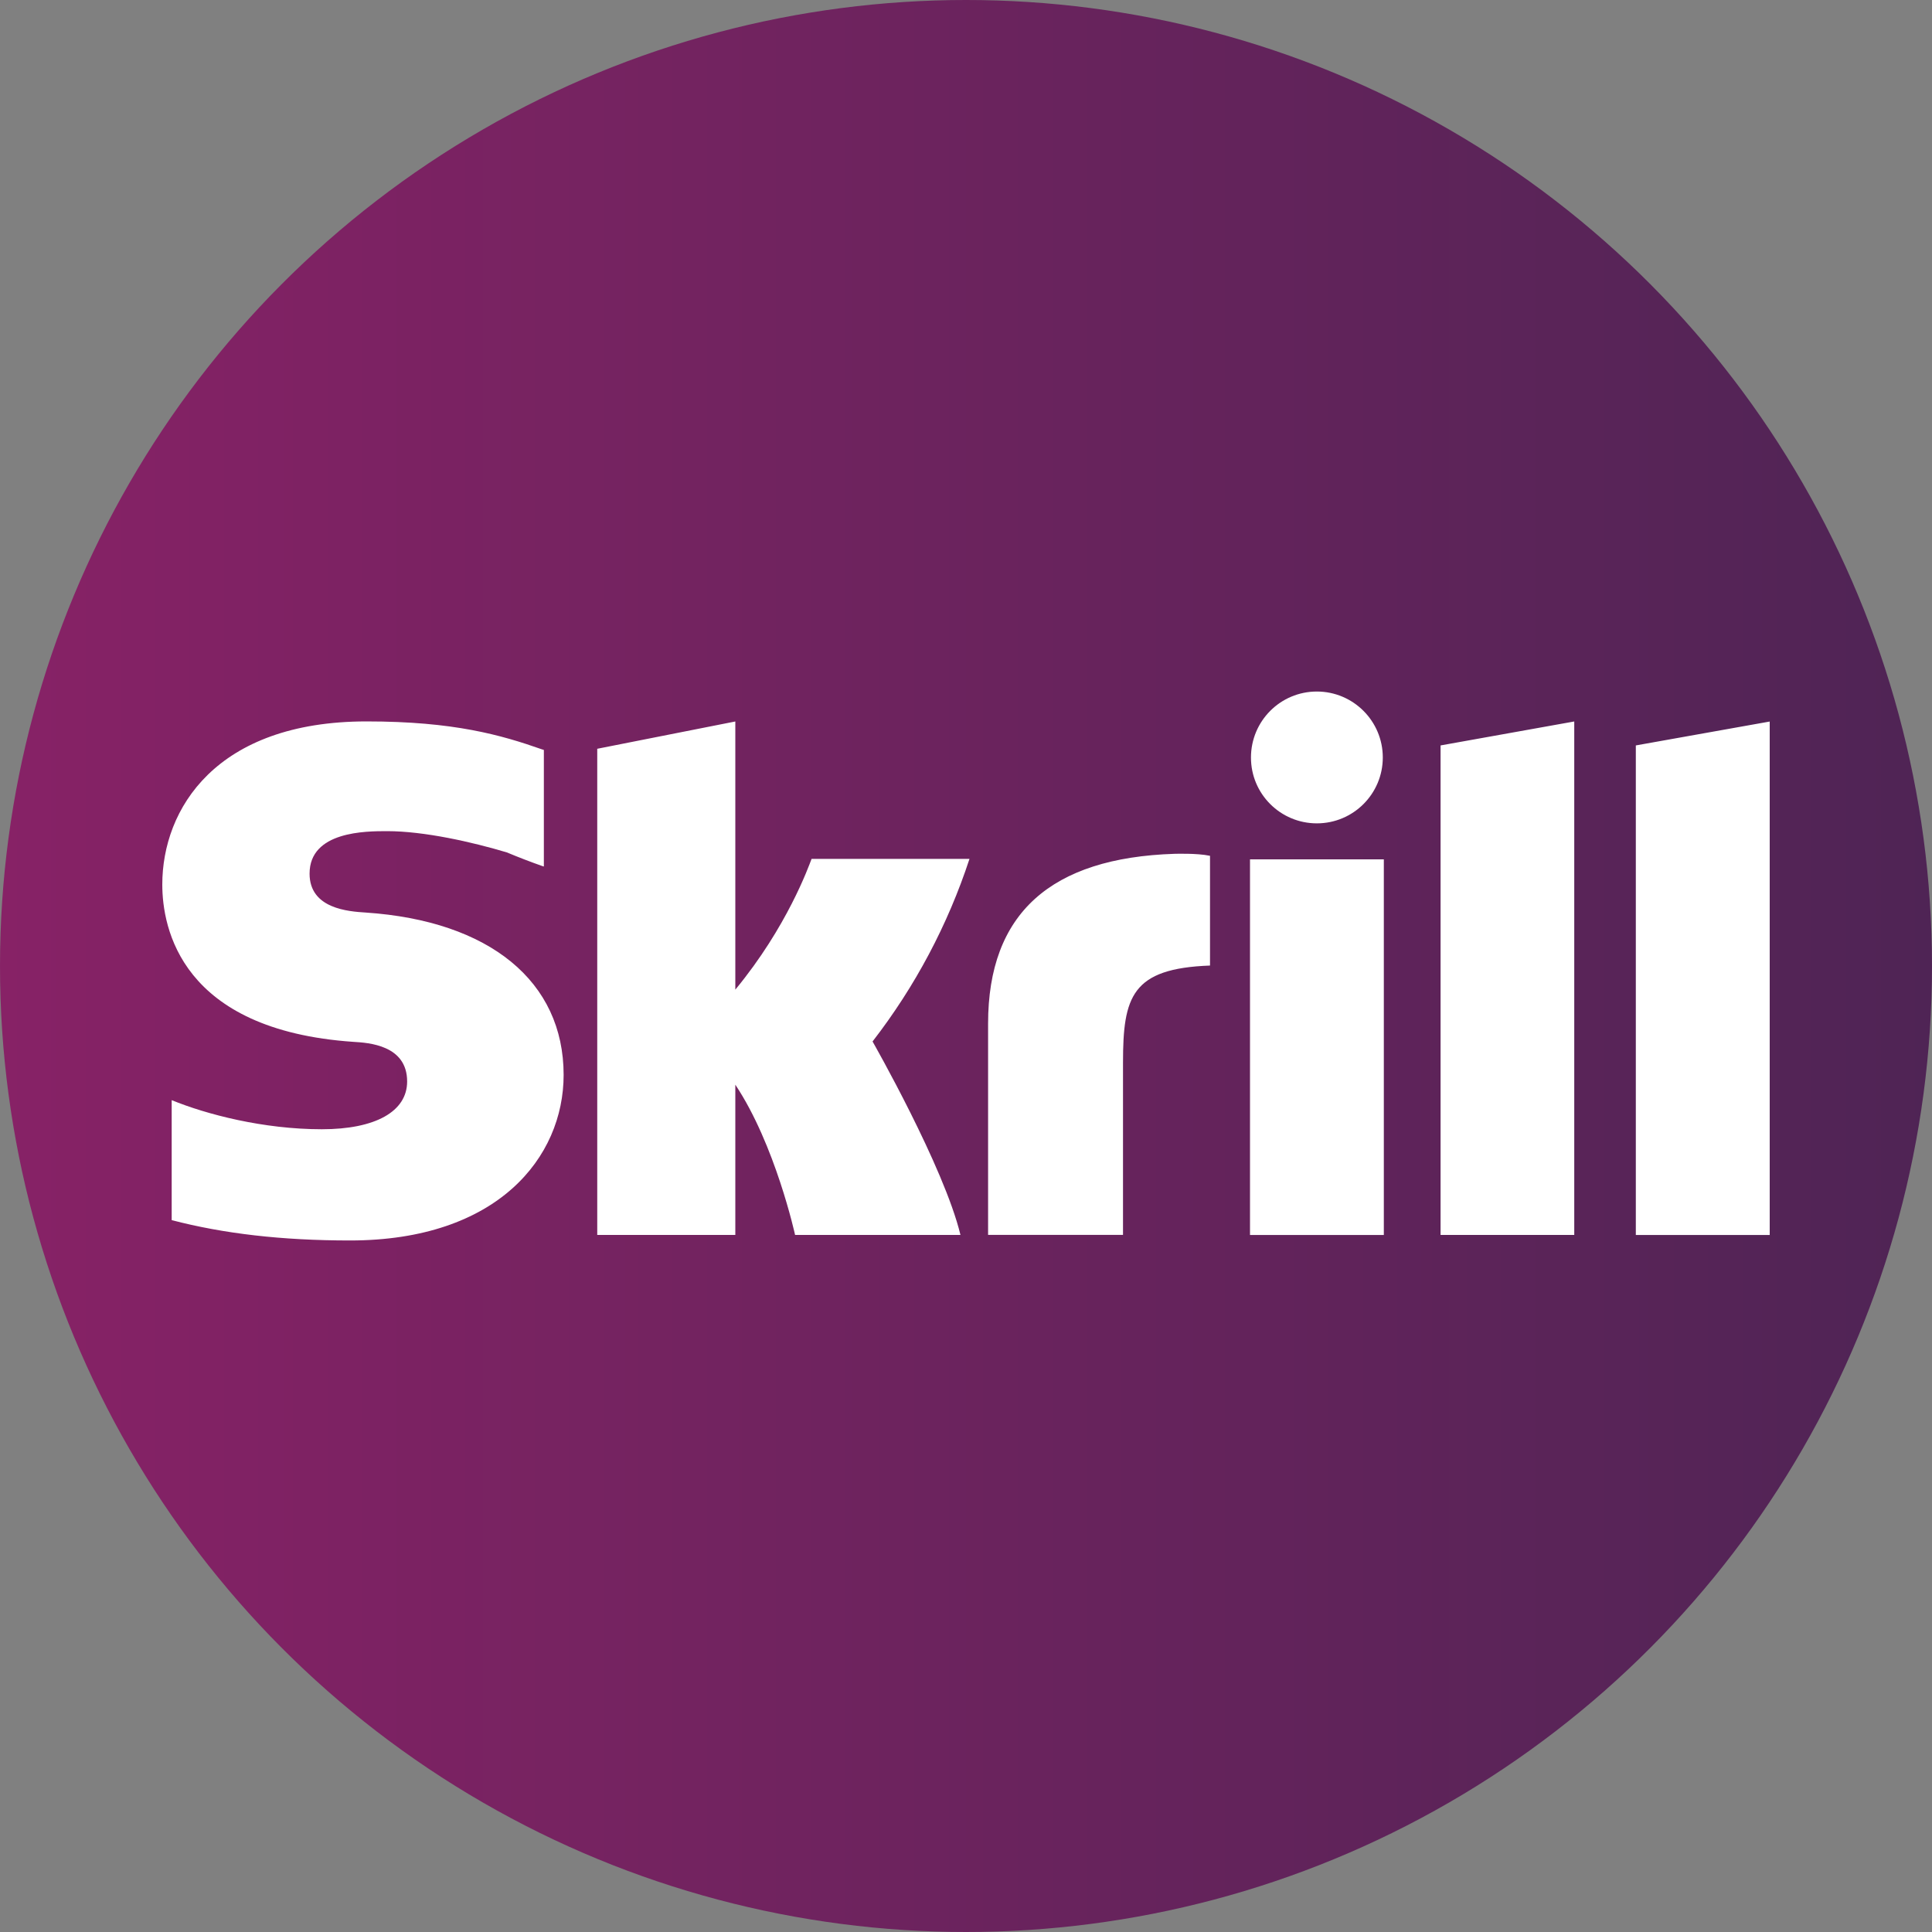 <?xml version="1.0" encoding="utf-8"?>
<!-- Generator: Adobe Illustrator 27.0.0, SVG Export Plug-In . SVG Version: 6.00 Build 0)  -->
<svg version="1.1" id="Layer_1" xmlns="http://www.w3.org/2000/svg" xmlns:xlink="http://www.w3.org/1999/xlink" x="0px" y="0px"
	 width="30px" height="30px" viewBox="0 0 30 30" style="enable-background:new 0 0 30 30;" xml:space="preserve">
<rect x="0" y="0" width="30" height="30" fill="#808080" stroke="none"/>
<style type="text/css">
	.st0{fill:url(#SVGID_1_);}
	.st1{fill:#FFFFFF;}
	.st2{display:none;}
	.st3{display:inline;fill:#FFFFFF;}
	.st4{display:inline;}
	.st5{display:none;fill:url(#SVGID_00000020366402483666131910000012882798640133560708_);}
</style>
<linearGradient id="SVGID_1_" gradientUnits="userSpaceOnUse" x1="0" y1="17" x2="30" y2="17" gradientTransform="matrix(1 0 0 -1 0 32)">
	<stop  offset="0" style="stop-color:#872266"/>
	<stop  offset="1" style="stop-color:#4F2455"/>
</linearGradient>
<circle class="st0" cx="15" cy="15" r="15"/>
<path class="st1" d="M20.448,12.785c0.566,0,1.024-0.458,1.024-1.023s-0.459-1.024-1.024-1.024c-0.566,0-1.023,0.459-1.023,1.024
	C19.424,12.327,19.882,12.785,20.448,12.785L20.448,12.785 M12.602,13.337c-0.046,0.119-0.379,1.056-1.184,2.03v-4.164l-2.144,0.424
	v7.549h2.144v-2.333c0.621,0.931,0.928,2.333,0.928,2.333h2.568c-0.254-1.056-1.365-3.004-1.365-3.004
	c0.66-0.852,1.169-1.811,1.505-2.835C15.054,13.337,12.602,13.337,12.602,13.337z M18.238,13.258
	c-1.92,0.062-2.895,0.923-2.895,2.636v3.281h2.095V16.5c0-1.025,0.134-1.462,1.351-1.507v-1.704
	C18.584,13.245,18.238,13.259,18.238,13.258 M5.678,14.17c-0.263-0.017-0.871-0.057-0.871-0.604c0-0.66,0.875-0.66,1.204-0.66
	c0.577,0,1.325,0.17,1.859,0.33c0.182,0.076,0.366,0.147,0.551,0.212l0.024,0.007v-1.81l-0.032-0.01
	c-0.63-0.221-1.363-0.433-2.721-0.433c-2.343,0-3.172,1.364-3.172,2.533c0,0.674,0.289,2.26,2.971,2.443
	c0.228,0.014,0.831,0.049,0.831,0.615c0,0.467-0.494,0.742-1.325,0.742c-0.91,0-1.794-0.232-2.331-0.452v1.863
	c0.803,0.21,1.709,0.316,2.77,0.316c2.29,0,3.316-1.291,3.316-2.571C8.752,15.241,7.605,14.299,5.678,14.17 M19.41,19.177h2.078
	v-5.833H19.41V19.177z M25.401,11.575v7.602h2.079v-7.973L25.401,11.575z M22.369,11.575l2.076-0.372v7.973h-2.076V11.575
	L22.369,11.575z"/>
<g class="st2">
	<path class="st3" d="M37.888-5.366l1.69-0.3v6.47h-1.69C37.888,0.804,37.888-5.366,37.888-5.366z M40.348-5.366v6.16h1.69v-6.47
		l-1.69,0.3l0,0V-5.366z M35.488,0.804h1.69v-4.73h-1.69V0.804z M24.338-3.256c-0.22-0.01-0.71-0.05-0.71-0.49
		c0-0.53,0.71-0.53,0.97-0.53c0.47,0,1.07,0.14,1.51,0.27c0,0,0.24,0.09,0.45,0.17h0.02v-1.46h-0.03c-0.51-0.19-1.11-0.36-2.21-0.36
		c-1.9,0-2.57,1.11-2.57,2.05c0,0.55,0.24,1.83,2.41,1.98c0.19,0.01,0.68,0.04,0.68,0.5c0,0.38-0.4,0.6-1.07,0.6
		c-0.74,0-1.45-0.19-1.89-0.37v1.51c0.65,0.17,1.38,0.26,2.25,0.26c1.86,0,2.69-1.05,2.69-2.09c0-1.18-0.93-1.94-2.49-2.05l0,0
		L24.338-3.256z M34.528-3.996c-1.56,0.05-2.35,0.75-2.35,2.14v2.66h1.7v-2.17c0-0.83,0.11-1.19,1.09-1.22v-1.38
		c-0.17-0.03-0.45-0.02-0.45-0.02l0,0L34.528-3.996z M29.958-3.926c-0.03,0.09-0.31,0.86-0.96,1.65v-3.38l-1.74,0.34v6.12h1.74
		v-1.89c0.51,0.76,0.76,1.89,0.76,1.89h2.09c-0.21-0.86-1.11-2.44-1.11-2.44c0.81-1.03,1.17-2.12,1.22-2.3h-2V-3.926z M36.318-4.376
		c0.46,0,0.83-0.37,0.83-0.83s-0.37-0.83-0.83-0.83s-0.83,0.37-0.83,0.83S35.858-4.376,36.318-4.376z"/>
	<g class="st4">
		<path class="st1" d="M53.938,1.894v-4.08c0.35,0,0.69-0.17,0.97,0.16c0.73-0.47,1.42-0.22,1.68,0.6c0.13,0.4,0.13,0.82,0.06,1.23
			c-0.17,0.89-0.77,1.19-1.78,0.85v1.24h-0.94C53.928,1.894,53.938,1.894,53.938,1.894z M54.908-0.046c0.32,0.2,0.64,0.27,0.78-0.15
			c0.14-0.44,0.16-0.9-0.18-1.3c-0.23-0.05-0.42-0.07-0.62,0.17c-0.02,0.39-0.05,0.83,0.02,1.27V-0.046z"/>
		<path class="st1" d="M51.078-1.306c-0.06-0.22,0.02-0.36,0.11-0.49c0.28-0.39,1.03-0.57,1.63-0.4c0.53,0.16,0.75,0.48,0.76,1.12
			c0.01,0.59-0.05,1.18,0.12,1.79c-0.39,0.06-0.75,0.18-1.06-0.17c-0.23,0.13-0.45,0.29-0.74,0.28c-0.52-0.02-0.88-0.3-0.94-0.77
			c-0.06-0.49,0.19-0.85,0.7-0.98c0.15-0.04,0.31-0.05,0.47-0.07c0.16-0.02,0.32,0.03,0.47-0.07c0.06-0.21,0.01-0.38-0.19-0.48
			c-0.27-0.13-0.4,0.1-0.53,0.24h-0.81L51.078-1.306z M51.948,0.054c0.25,0.18,0.46,0.09,0.66-0.07c0.04-0.15,0.09-0.3-0.04-0.46
			c-0.2,0-0.4-0.05-0.57,0.09C51.878-0.256,51.878-0.116,51.948,0.054z"/>
		<path class="st1" d="M49.038-2.516h-1c-0.08-0.24-0.06-0.46-0.02-0.7h2.97c0.1,0.21,0.04,0.43,0.04,0.64
			c-0.35,0.14-0.69,0-1.05,0.12v3.2h-0.94C49.038,0.744,49.038-2.516,49.038-2.516z"/>
		<path class="st1" d="M43.938-2.956c0.58-0.09,1.15-0.19,1.77-0.29v3.99c-0.29,0.04-0.57,0.04-0.89,0v-2.96
			c-0.29-0.15-0.57-0.02-0.84-0.11c-0.12-0.18-0.06-0.39-0.05-0.63C43.928-2.956,43.938-2.956,43.938-2.956z"/>
		<path class="st1" d="M48.148-1.296v0.67h-1.58c-0.13-0.2-0.06-0.41-0.05-0.67H48.148z"/>
	</g>
</g>
<linearGradient id="SVGID_00000111188543207633992620000004009712182430196914_" gradientUnits="userSpaceOnUse" x1="38.566" y1="17.457" x2="78.566" y2="17.457" gradientTransform="matrix(1 0 0 -1 0 33)">
	<stop  offset="0" style="stop-color:#872266"/>
	<stop  offset="1" style="stop-color:#4F2455"/>
</linearGradient>
<circle style="display:none;fill:url(#SVGID_00000111188543207633992620000004009712182430196914_);" cx="58.566" cy="15.543" r="20"/>
</svg>
